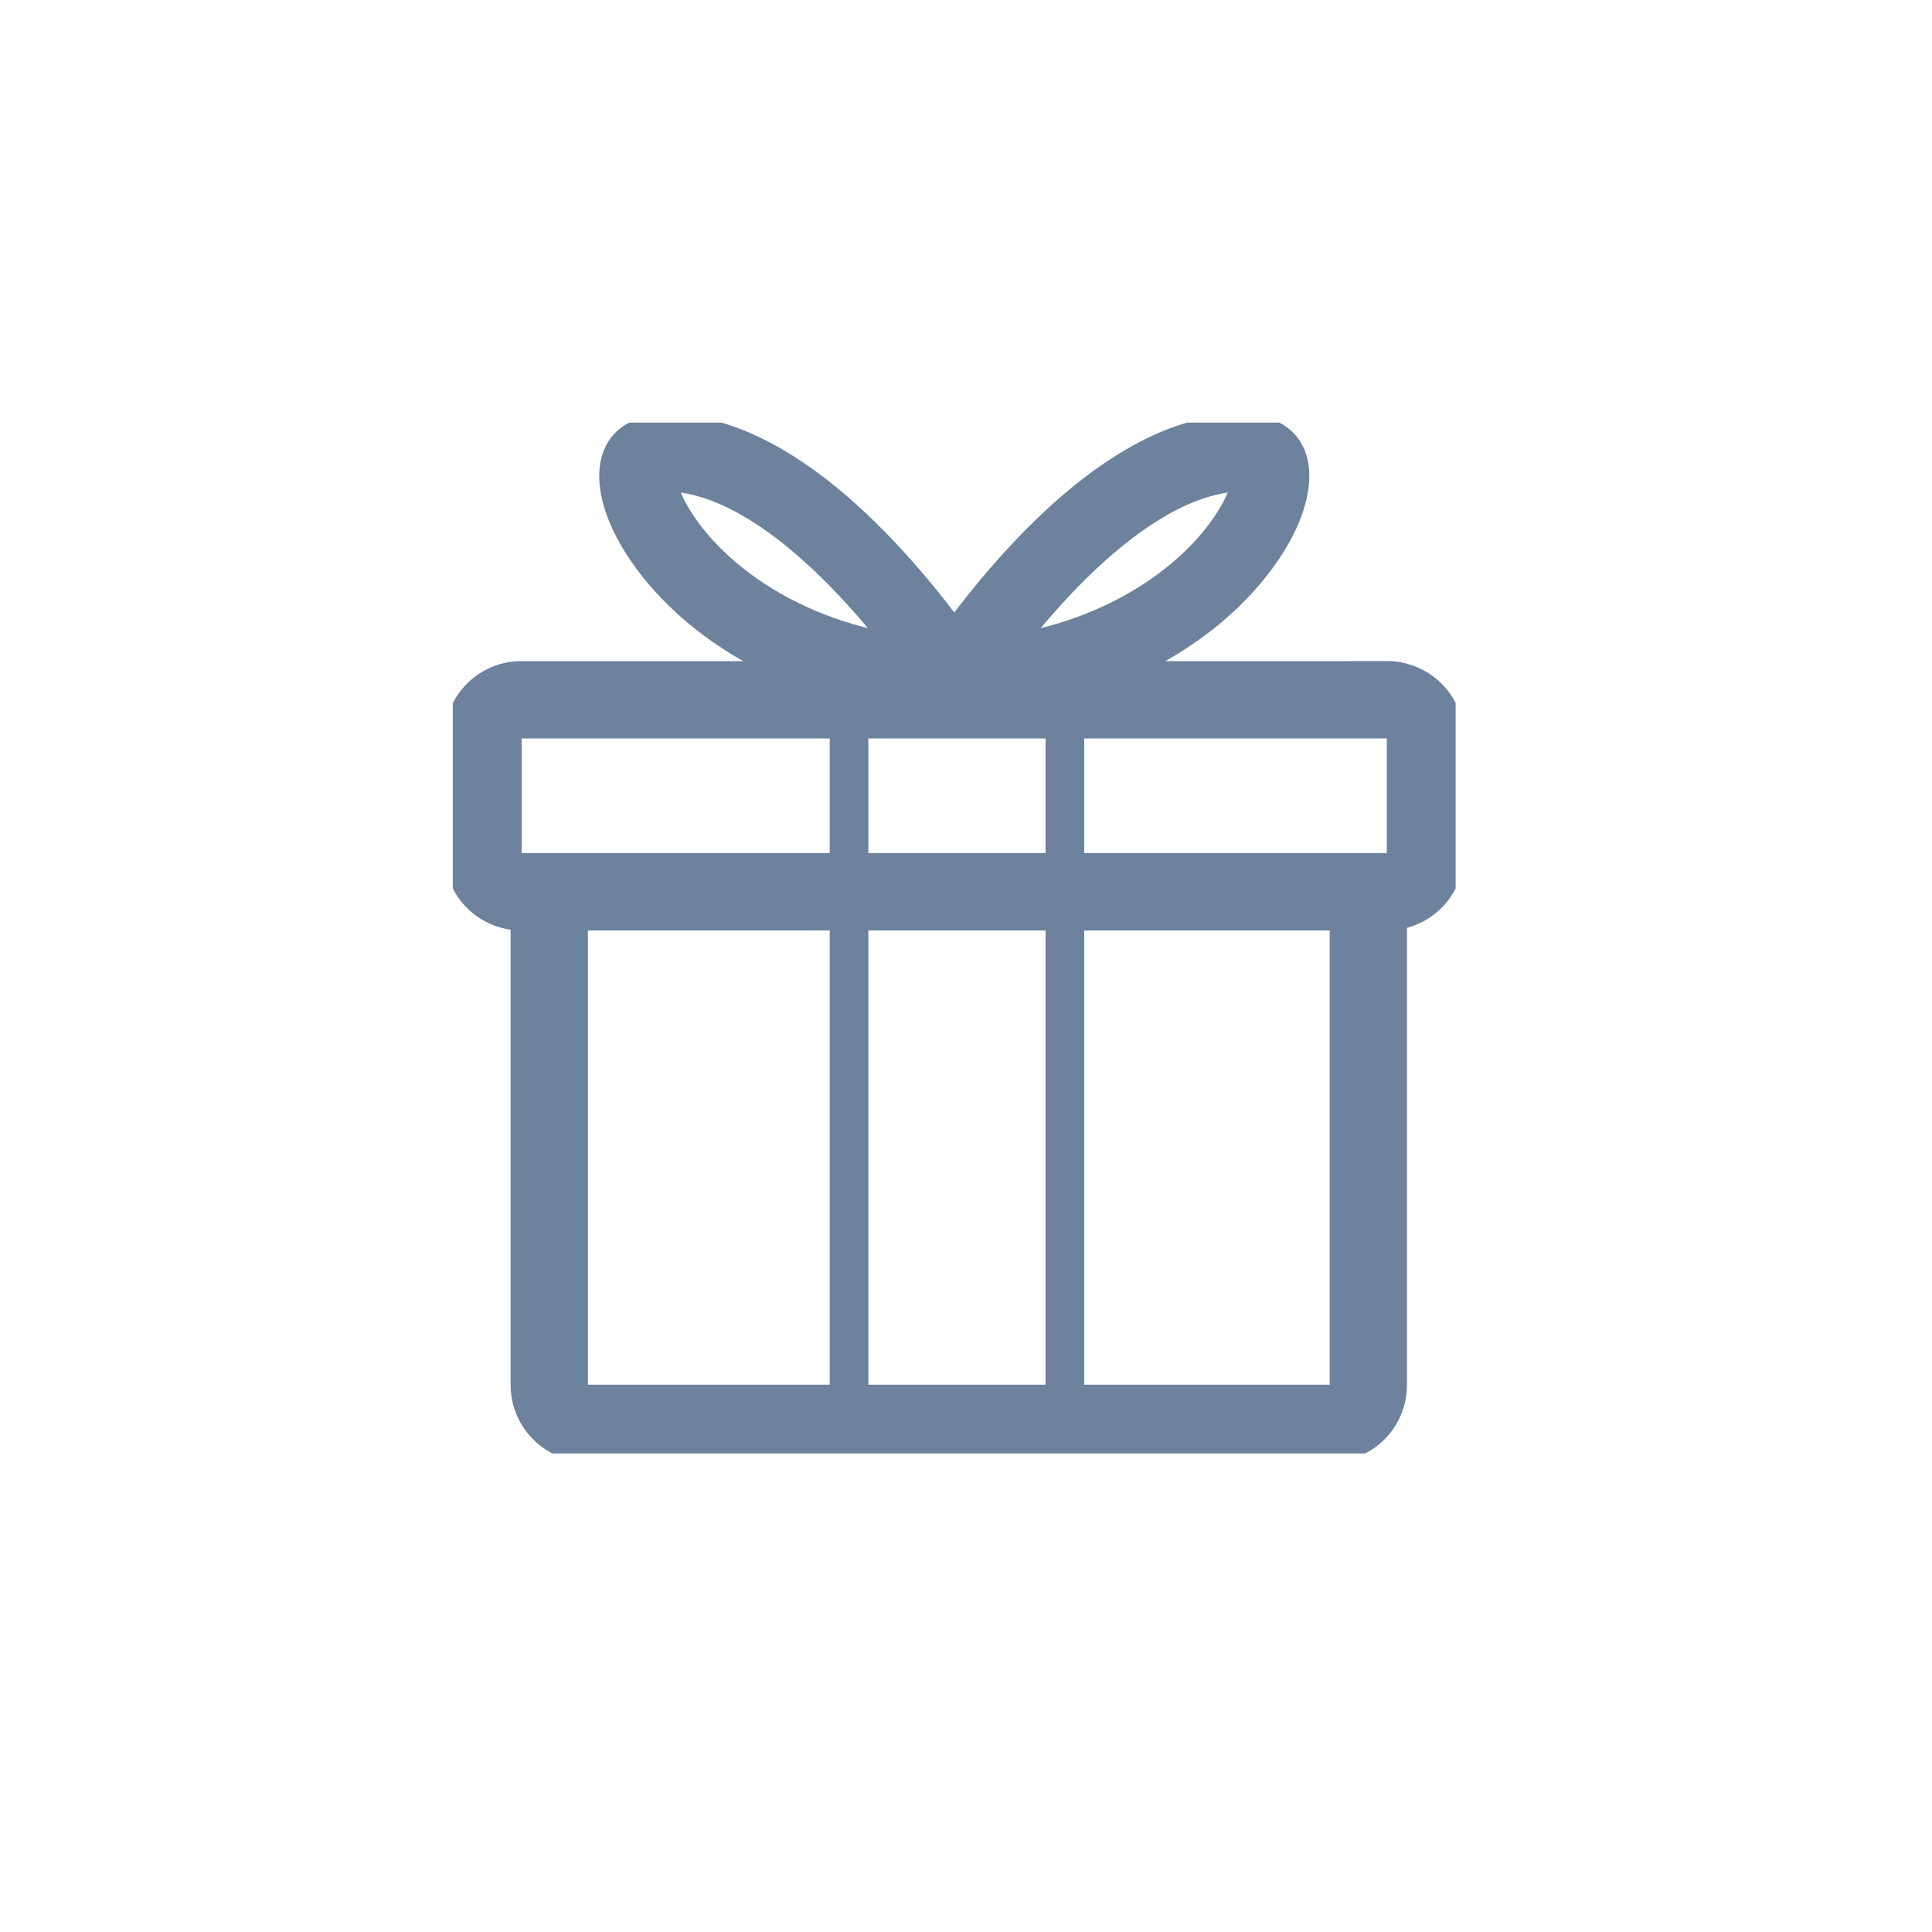 <svg xmlns="http://www.w3.org/2000/svg" height="100%" fill="none" viewBox="0 0 50 50"><g stroke="#6C829D" clip-path="url(#a)"><path stroke-miterlimit="10" stroke-width="2" d="M35.897 18.11H13.494a.994.994 0 0 0-.994.993v2.983c0 .549.445.994.994.994h22.403a.994.994 0 0 0 .994-.994v-2.983a.994.994 0 0 0-.994-.994Z"/><path stroke-miterlimit="10" stroke-width="2" d="M14.215 23.078h21.197v12.764a.992.992 0 0 1-.993.994h-19.21a.994.994 0 0 1-.994-.994V23.078Z"/><path stroke-miterlimit="10" d="M21.973 18.035v18.8M27.559 18.035v18.8"/><path stroke-linecap="round" stroke-linejoin="round" stroke-width="2" d="M32.093 11.719c-.078 0-.144.004-.195.008-2.993.234-5.894 3.923-7.195 5.817 3.681-.058 6.456-1.856 7.663-3.782.536-.854.604-1.53.443-1.796-.125-.205-.465-.246-.716-.246M17.3 11.72c-.251 0-.59.04-.715.246-.162.267-.094.943.442 1.796 1.207 1.926 3.985 3.724 7.663 3.782-1.301-1.894-4.201-5.582-7.194-5.817-.052 0-.12-.008-.195-.008"/></g><defs><clipPath id="a"><path fill="#fff" d="M11.719 10.938h25.953v26.677H11.719z"/></clipPath></defs></svg>